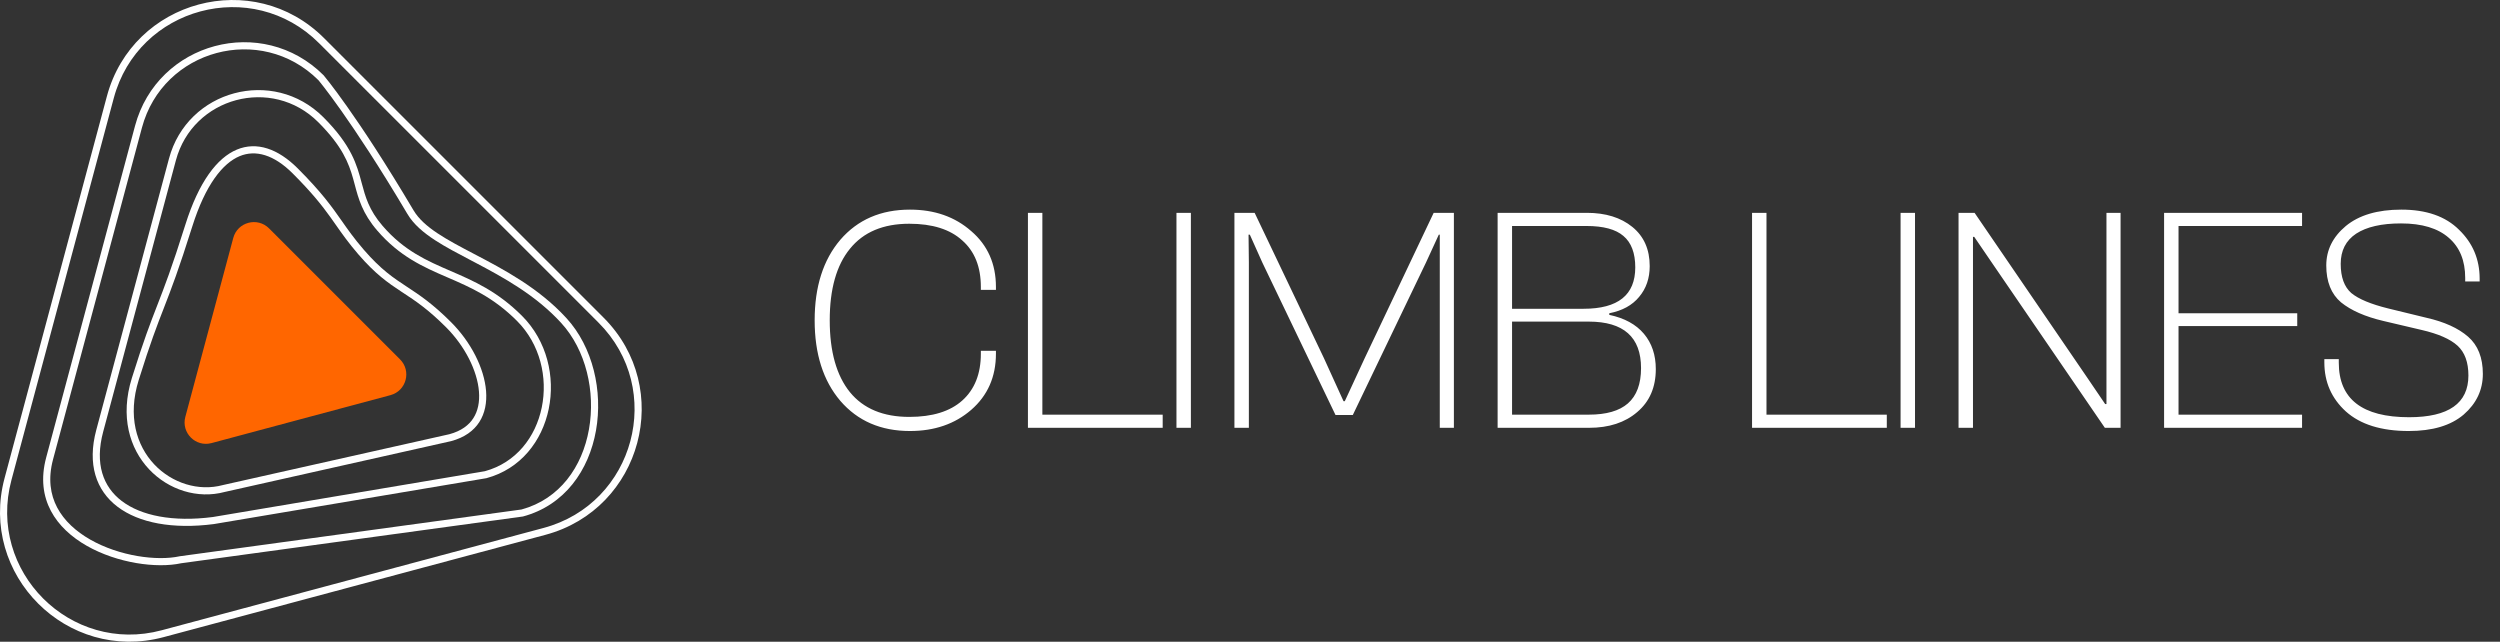 <svg width="187" height="48" viewBox="0 0 187 48" fill="none" xmlns="http://www.w3.org/2000/svg">
<rect x="0" y="0" width="187" height="48" fill="#333333" stroke="none"/>
<path fill-rule="evenodd" clip-rule="evenodd" d="M44.773 24.138L23.862 3.227C18.867 -1.768 10.339 0.517 8.51 7.34L0.856 35.906C-0.972 42.729 5.271 48.972 12.094 47.144L40.66 39.49C47.483 37.661 49.768 29.133 44.773 24.138ZM24.239 2.85C18.954 -2.435 9.93 -0.017 7.995 7.202L0.341 35.768C-1.593 42.987 5.013 49.593 12.232 47.659L40.798 40.005C48.017 38.07 50.435 29.046 45.15 23.761L24.239 2.85Z" fill="white"/>
<path fill-rule="evenodd" clip-rule="evenodd" d="M13.457 41.606L39.009 38.11C41.874 37.328 43.557 34.915 44.055 32.112C44.556 29.288 43.828 26.174 41.974 24.153C40.06 22.066 37.679 20.763 35.515 19.625C35.413 19.572 35.311 19.518 35.21 19.465C34.249 18.961 33.327 18.478 32.547 17.971C31.685 17.41 30.937 16.785 30.475 16.005C28.348 12.417 26.674 9.904 25.535 8.291C24.965 7.484 24.529 6.903 24.237 6.525C24.09 6.336 23.98 6.197 23.907 6.107C23.871 6.062 23.843 6.029 23.826 6.007L23.814 5.994C19.513 1.716 12.188 3.685 10.617 9.551L3.97 34.357C3.582 35.803 3.764 36.992 4.277 37.964C4.797 38.948 5.679 39.751 6.755 40.364C8.926 41.6 11.736 41.98 13.436 41.61L13.457 41.606ZM24.208 5.633C19.618 1.043 11.781 3.143 10.101 9.413L3.455 34.219C1.775 40.489 9.867 42.933 13.55 42.131L39.115 38.634C45.385 36.954 46.334 28.119 42.367 23.793C40.291 21.528 37.694 20.166 35.461 18.995C33.428 17.928 31.696 17.02 30.933 15.733C26.667 8.533 24.208 5.633 24.208 5.633Z" fill="white"/>
<path fill-rule="evenodd" clip-rule="evenodd" d="M36.383 35.768C41.513 34.393 42.799 27.379 39.044 23.624C37.202 21.782 35.421 21.011 33.71 20.271C31.934 19.503 30.234 18.767 28.622 16.899C27.594 15.707 27.331 14.723 27.053 13.683C26.693 12.332 26.306 10.886 24.184 8.764C20.429 5.009 14.017 6.727 12.642 11.857L7.203 32.155C5.829 37.285 9.867 40 16 39.2L36.383 35.768ZM15.921 38.673C12.932 39.061 10.556 38.577 9.109 37.477C7.707 36.411 7.077 34.688 7.718 32.293L13.157 11.995C14.425 7.262 20.342 5.676 23.807 9.141C25.612 10.945 26.088 12.21 26.412 13.357C26.455 13.509 26.495 13.661 26.536 13.815C26.815 14.863 27.107 15.959 28.219 17.247C29.886 19.18 31.652 19.962 33.399 20.718C33.428 20.73 33.456 20.742 33.485 20.755C35.195 21.495 36.897 22.231 38.667 24.001C40.403 25.737 40.985 28.24 40.523 30.481C40.064 32.709 38.59 34.614 36.269 35.246L15.921 38.673Z" fill="white"/>
<path fill-rule="evenodd" clip-rule="evenodd" d="M16.673 36.282L33.614 32.479C34.507 32.237 35.072 31.802 35.407 31.278C35.749 30.745 35.888 30.067 35.827 29.291C35.704 27.726 34.772 25.885 33.365 24.478C32.006 23.119 31.059 22.496 30.154 21.902C30.104 21.869 30.054 21.836 30.003 21.803C29.025 21.159 28.083 20.506 26.796 19.015C26.061 18.162 25.584 17.481 25.118 16.817C24.983 16.625 24.85 16.433 24.711 16.24C24.094 15.381 23.344 14.423 21.891 12.97C20.495 11.575 19.121 11.18 17.922 11.682C16.665 12.209 15.368 13.803 14.376 16.96C13.365 20.174 12.811 21.611 12.285 22.966L12.252 23.052C11.743 24.36 11.252 25.622 10.376 28.426C8.695 33.8 13.054 37.252 16.662 36.285L16.673 36.282ZM33.742 32.997C37.771 31.917 36.691 27.05 33.742 24.101C32.345 22.703 31.361 22.057 30.448 21.457C29.434 20.791 28.508 20.182 27.2 18.667C26.484 17.836 26.025 17.181 25.562 16.521C24.826 15.47 24.079 14.405 22.268 12.593C19.319 9.644 15.879 10.4 13.867 16.8C12.84 20.066 12.289 21.484 11.755 22.856C11.244 24.172 10.749 25.446 9.867 28.267C8.066 34.027 12.771 37.879 16.8 36.8L33.742 32.997Z" fill="white"/>
<path d="M17.448 17.799C17.767 16.61 19.254 16.211 20.125 17.082L29.923 26.88C30.794 27.751 30.395 29.238 29.206 29.557L15.821 33.143C14.632 33.462 13.543 32.373 13.862 31.184L17.448 17.799Z" fill="#FF6600"/>
<path d="M68.064 32.24C65.888 32.24 64.152 31.488 62.856 29.984C61.576 28.48 60.936 26.472 60.936 23.96C60.936 21.448 61.576 19.44 62.856 17.936C64.152 16.432 65.888 15.68 68.064 15.68C69.904 15.68 71.432 16.216 72.648 17.288C73.88 18.344 74.496 19.736 74.496 21.464V21.68H73.368V21.464C73.368 19.96 72.904 18.8 71.976 17.984C71.064 17.152 69.744 16.736 68.016 16.736C66.064 16.736 64.584 17.36 63.576 18.608C62.568 19.84 62.064 21.624 62.064 23.96C62.064 26.296 62.568 28.088 63.576 29.336C64.584 30.568 66.064 31.184 68.016 31.184C69.744 31.184 71.064 30.776 71.976 29.96C72.904 29.128 73.368 27.96 73.368 26.456V26.24H74.496V26.456C74.496 28.184 73.88 29.584 72.648 30.656C71.432 31.712 69.904 32.24 68.064 32.24ZM86.969 32H76.889V15.92H77.969V31.016H86.969V32ZM89.079 32H87.999V15.92H89.079V32ZM93.415 32H92.335V15.92H93.847L99.031 26.792L100.495 30.008H100.591L102.079 26.792L107.239 15.92H108.751V32H107.695V17.552H107.623L106.663 19.64L101.191 31.04H99.895L94.423 19.64L93.487 17.552H93.391L93.415 19.64V32ZM118.862 32H112.022V15.92H118.694C120.102 15.92 121.238 16.272 122.102 16.976C122.966 17.68 123.398 18.656 123.398 19.904C123.398 20.816 123.134 21.584 122.606 22.208C122.094 22.832 121.35 23.24 120.374 23.432V23.552C121.51 23.792 122.374 24.264 122.966 24.968C123.558 25.672 123.854 26.552 123.854 27.608C123.854 28.968 123.39 30.04 122.462 30.824C121.55 31.608 120.35 32 118.862 32ZM113.102 16.904V23.096H118.454C121.03 23.096 122.318 22.064 122.318 20C122.318 18.928 122.022 18.144 121.43 17.648C120.854 17.152 119.934 16.904 118.67 16.904H113.102ZM113.102 24.056V31.016H118.838C120.15 31.016 121.126 30.736 121.766 30.176C122.422 29.6 122.75 28.72 122.75 27.536C122.75 25.216 121.446 24.056 118.838 24.056H113.102ZM141.133 32H131.053V15.92H132.133V31.016H141.133V32ZM143.243 32H142.163V15.92H143.243V32ZM147.579 32H146.499V15.92H147.699L156.147 28.28L157.467 30.224H157.563V15.92H158.619V32H157.443L149.067 19.76L147.675 17.72H147.579V32ZM172.194 32H161.874V15.92H172.194V16.904H162.954V23.432H171.834V24.392H162.954V31.016H172.194V32ZM180.173 32.24C178.125 32.24 176.557 31.752 175.469 30.776C174.397 29.8 173.861 28.576 173.861 27.104V26.864H174.941V27.128C174.941 29.848 176.693 31.208 180.197 31.208C183.157 31.208 184.637 30.168 184.637 28.088C184.637 27.096 184.365 26.352 183.821 25.856C183.277 25.36 182.381 24.968 181.133 24.68L178.277 24.008C176.917 23.688 175.861 23.224 175.109 22.616C174.373 21.992 174.005 21.072 174.005 19.856C174.005 18.704 174.493 17.72 175.469 16.904C176.461 16.088 177.845 15.68 179.621 15.68C181.493 15.68 182.933 16.184 183.941 17.192C184.965 18.184 185.477 19.4 185.477 20.84V21.056H184.397V20.792C184.397 19.496 183.989 18.496 183.173 17.792C182.357 17.072 181.165 16.712 179.597 16.712C178.141 16.712 177.021 16.968 176.237 17.48C175.469 17.992 175.085 18.744 175.085 19.736C175.085 20.728 175.349 21.456 175.877 21.92C176.421 22.368 177.341 22.752 178.637 23.072L181.493 23.768C182.837 24.072 183.877 24.544 184.613 25.184C185.349 25.824 185.717 26.752 185.717 27.968C185.717 29.168 185.237 30.184 184.277 31.016C183.317 31.832 181.949 32.24 180.173 32.24Z" fill="white"/>
</svg>
